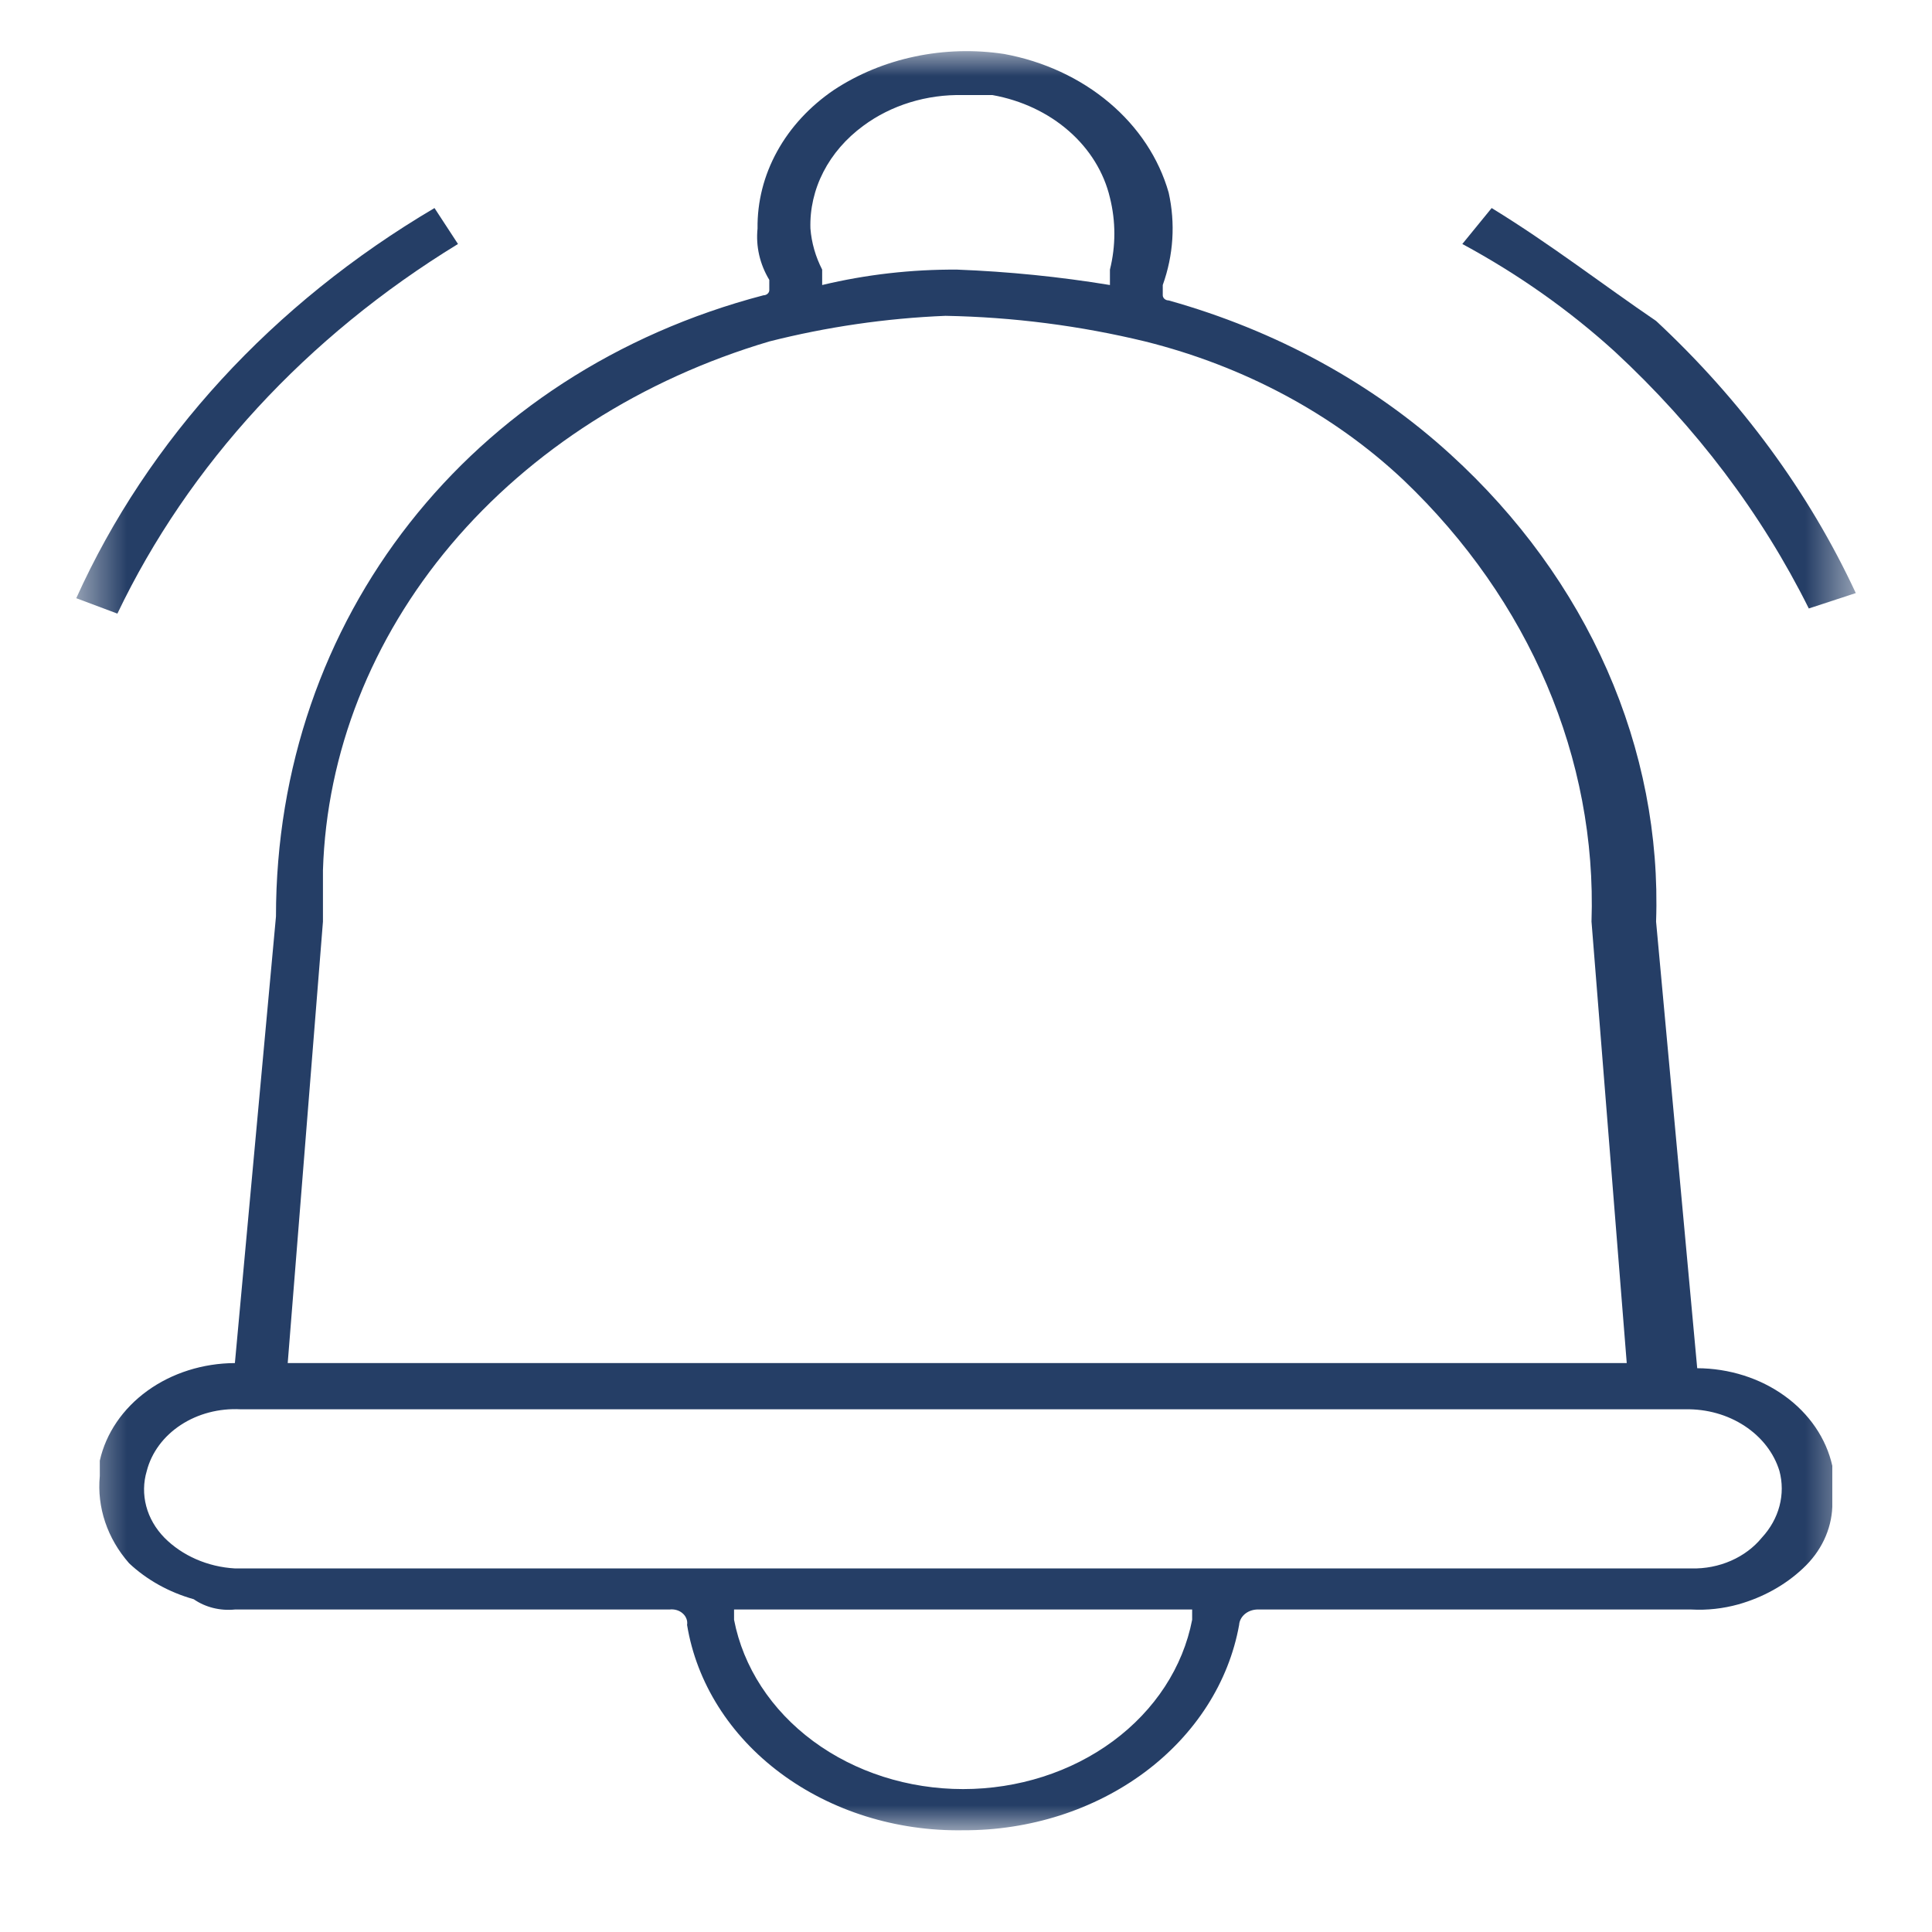 <svg width="38" height="38" viewBox="0 0 38 38" fill="none" xmlns="http://www.w3.org/2000/svg">
<mask id="mask0_19922_83186" style="mask-type:luminance" maskUnits="userSpaceOnUse" x="1" y="1" width="36" height="35">
<path d="M36.5 1H1.5V36H36.5V1Z" fill="white"/>
</mask>
<g mask="url(#mask0_19922_83186)">
<path d="M13.168 31.657C13.214 31.651 13.262 31.655 13.308 31.668C13.353 31.681 13.394 31.703 13.427 31.733C13.461 31.762 13.486 31.798 13.501 31.838C13.517 31.877 13.521 31.919 13.514 31.96C13.7 33.096 14.355 34.134 15.354 34.877C16.354 35.621 17.63 36.02 18.943 35.999C20.251 36.004 21.517 35.599 22.513 34.859C23.509 34.118 24.169 33.089 24.372 31.96C24.377 31.881 24.416 31.807 24.479 31.751C24.543 31.695 24.628 31.662 24.719 31.657H33.267C33.579 31.674 33.892 31.639 34.191 31.556C34.676 31.419 35.114 31.176 35.461 30.849C35.816 30.52 36.021 30.09 36.039 29.638V28.83C35.918 28.291 35.587 27.805 35.102 27.456C34.618 27.106 34.01 26.914 33.382 26.911L32.573 18.127C32.632 16.437 32.304 14.754 31.61 13.177C30.916 11.599 29.869 10.158 28.53 8.938C27 7.54 25.094 6.499 22.986 5.909C22.955 5.909 22.926 5.898 22.904 5.879C22.883 5.86 22.87 5.834 22.87 5.808V5.606C23.081 5.018 23.121 4.393 22.986 3.788C22.794 3.114 22.389 2.501 21.817 2.019C21.245 1.537 20.529 1.205 19.752 1.062C19.168 0.973 18.569 0.99 17.993 1.112C17.417 1.233 16.875 1.457 16.402 1.769C15.928 2.091 15.545 2.505 15.285 2.978C15.024 3.451 14.893 3.97 14.9 4.495C14.864 4.844 14.944 5.195 15.131 5.505V5.707C15.131 5.733 15.119 5.759 15.097 5.778C15.076 5.797 15.046 5.808 15.016 5.808C9.24 7.322 5.428 12.169 5.428 18.026L4.62 26.81C3.991 26.813 3.383 27.005 2.899 27.355C2.415 27.705 2.084 28.19 1.963 28.729V29.032C1.905 29.647 2.11 30.259 2.54 30.748C2.888 31.075 3.325 31.318 3.811 31.455C4.039 31.614 4.33 31.686 4.62 31.657H13.168ZM23.448 31.859C23.268 32.79 22.718 33.635 21.893 34.245C21.068 34.855 20.023 35.189 18.943 35.189C17.863 35.189 16.818 34.855 15.993 34.245C15.169 33.635 14.618 32.79 14.438 31.859V31.657H23.448V31.859ZM16.979 2.475C17.526 2.069 18.226 1.853 18.943 1.87H19.521C20.09 1.972 20.612 2.217 21.022 2.576C21.433 2.935 21.714 3.392 21.831 3.889C21.947 4.355 21.947 4.837 21.831 5.303V5.606C20.839 5.443 19.835 5.342 18.828 5.303C17.93 5.297 17.036 5.399 16.171 5.606V5.303C16.04 5.047 15.962 4.774 15.94 4.495C15.928 4.112 16.015 3.731 16.195 3.381C16.375 3.031 16.643 2.722 16.979 2.475ZM6.352 18.127V17.117C6.424 14.807 7.304 12.571 8.873 10.711C10.443 8.852 12.627 7.458 15.131 6.716C16.26 6.43 17.423 6.26 18.596 6.212C19.924 6.236 21.244 6.406 22.524 6.716C24.471 7.202 26.229 8.145 27.606 9.443C30.084 11.806 31.41 14.922 31.303 18.127L31.996 26.81H5.659L6.352 18.127ZM3.233 30.244C3.059 30.065 2.936 29.853 2.876 29.624C2.816 29.396 2.819 29.158 2.887 28.931C2.98 28.57 3.217 28.249 3.556 28.027C3.894 27.805 4.313 27.696 4.735 27.719H33.151C33.57 27.711 33.979 27.826 34.314 28.046C34.649 28.266 34.891 28.577 34.999 28.931C35.06 29.158 35.06 29.395 35 29.622C34.94 29.85 34.821 30.062 34.653 30.244C34.496 30.436 34.288 30.592 34.046 30.698C33.804 30.804 33.537 30.856 33.267 30.849H4.62C4.354 30.834 4.095 30.772 3.857 30.668C3.619 30.564 3.407 30.42 3.233 30.244Z" fill="#253E66"/>
<path d="M29.339 4.092L28.762 4.799C29.861 5.392 30.87 6.105 31.765 6.919C33.36 8.397 34.65 10.105 35.577 11.968L36.501 11.665C35.58 9.685 34.248 7.871 32.574 6.313C31.534 5.606 30.494 4.799 29.339 4.092Z" fill="#253E66"/>
<path d="M2.309 12.069C3.709 9.14 6.032 6.619 9.008 4.799L8.546 4.092C5.365 5.969 2.908 8.644 1.5 11.766L2.309 12.069Z" fill="#253E66"/>
</g>
</svg>
